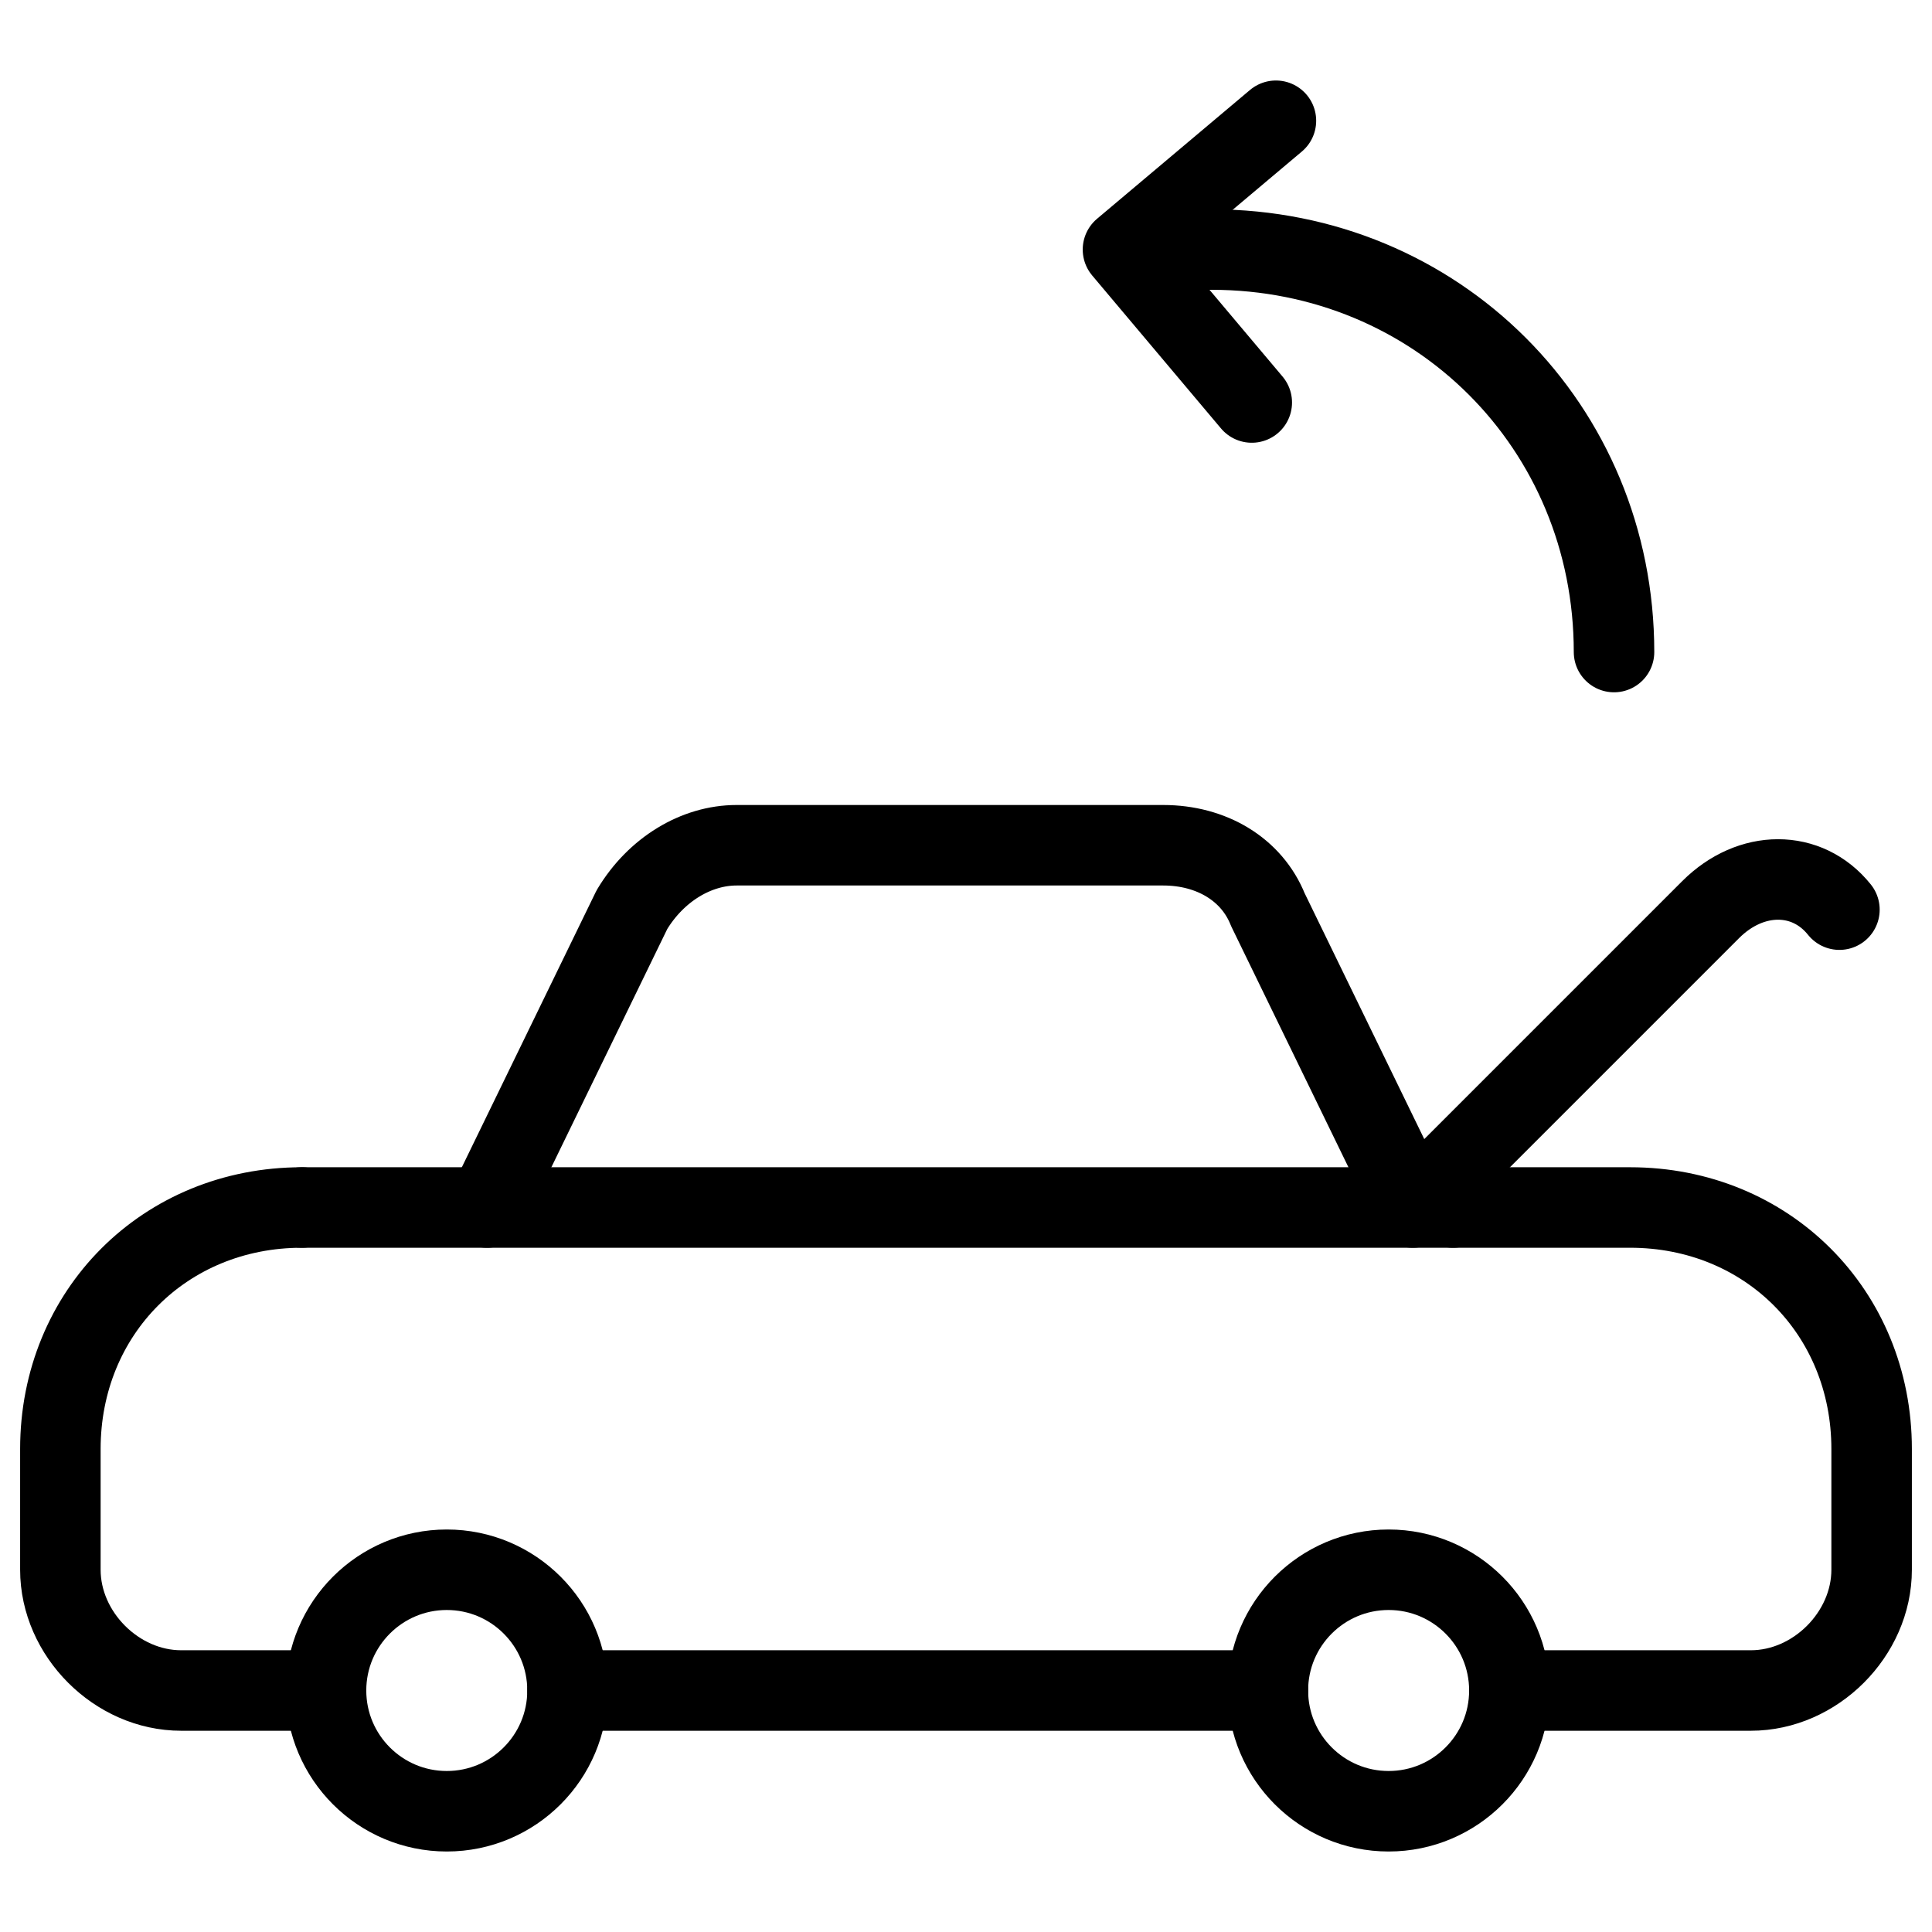 <svg xmlns="http://www.w3.org/2000/svg" fill="none" viewBox="0 0 24 24"><path stroke="#000000" stroke-linecap="round" stroke-linejoin="round" stroke-miterlimit="10" d="M17.25 22.5c0.828 0 1.5 -0.672 1.5 -1.5s-0.672 -1.5 -1.5 -1.5 -1.5 0.672 -1.5 1.5 0.672 1.5 1.5 1.5Z" stroke-width="1"></path><path stroke="#000000" stroke-linecap="round" stroke-linejoin="round" stroke-miterlimit="10" d="M5.55 22.5c0.828 0 1.5 -0.672 1.5 -1.5s-0.672 -1.5 -1.5 -1.5c-0.828 0 -1.5 0.672 -1.5 1.5s0.672 1.5 1.5 1.5Z" stroke-width="1"></path><path stroke="#000000" stroke-linecap="round" stroke-linejoin="round" stroke-miterlimit="10" d="M15.75 21H7.05" stroke-width="1"></path><path stroke="#000000" stroke-linecap="round" stroke-linejoin="round" stroke-miterlimit="10" d="M18.05 15h2.2c1.7 0 3 1.3 3 3v1.5c0 0.8 -0.7 1.5 -1.5 1.5h-3" stroke-width="1"></path><path stroke="#000000" stroke-linecap="round" stroke-linejoin="round" stroke-miterlimit="10" d="M4.05 21h-1.8c-0.8 0 -1.5 -0.7 -1.5 -1.5V18c0 -1.7 1.3 -3 3 -3" stroke-width="1"></path><path stroke="#000000" stroke-linecap="round" stroke-linejoin="round" stroke-miterlimit="10" d="M18.05 15H3.75" stroke-width="1"></path><path stroke="#000000" stroke-linecap="round" stroke-linejoin="round" stroke-miterlimit="10" d="m6.05 15 1.8 -3.7c0.3 -0.5 0.8 -0.8 1.3 -0.8H14.45c0.6 0 1.1 0.3 1.3 0.8l1.8 3.7 3.7 -3.7c0.5 -0.5 1.2 -0.5 1.6 0" stroke-width="1"></path><path stroke="#000000" stroke-linecap="round" stroke-linejoin="round" stroke-miterlimit="10" d="M20.05 8.1c0 -2.8 -2.2 -5 -5 -5h-1.081" stroke-width="1"></path><path stroke="#000000" stroke-linecap="round" stroke-linejoin="round" stroke-miterlimit="10" d="M15.55 5 13.95 3.1l1.9 -1.6" stroke-width="1"></path></svg>